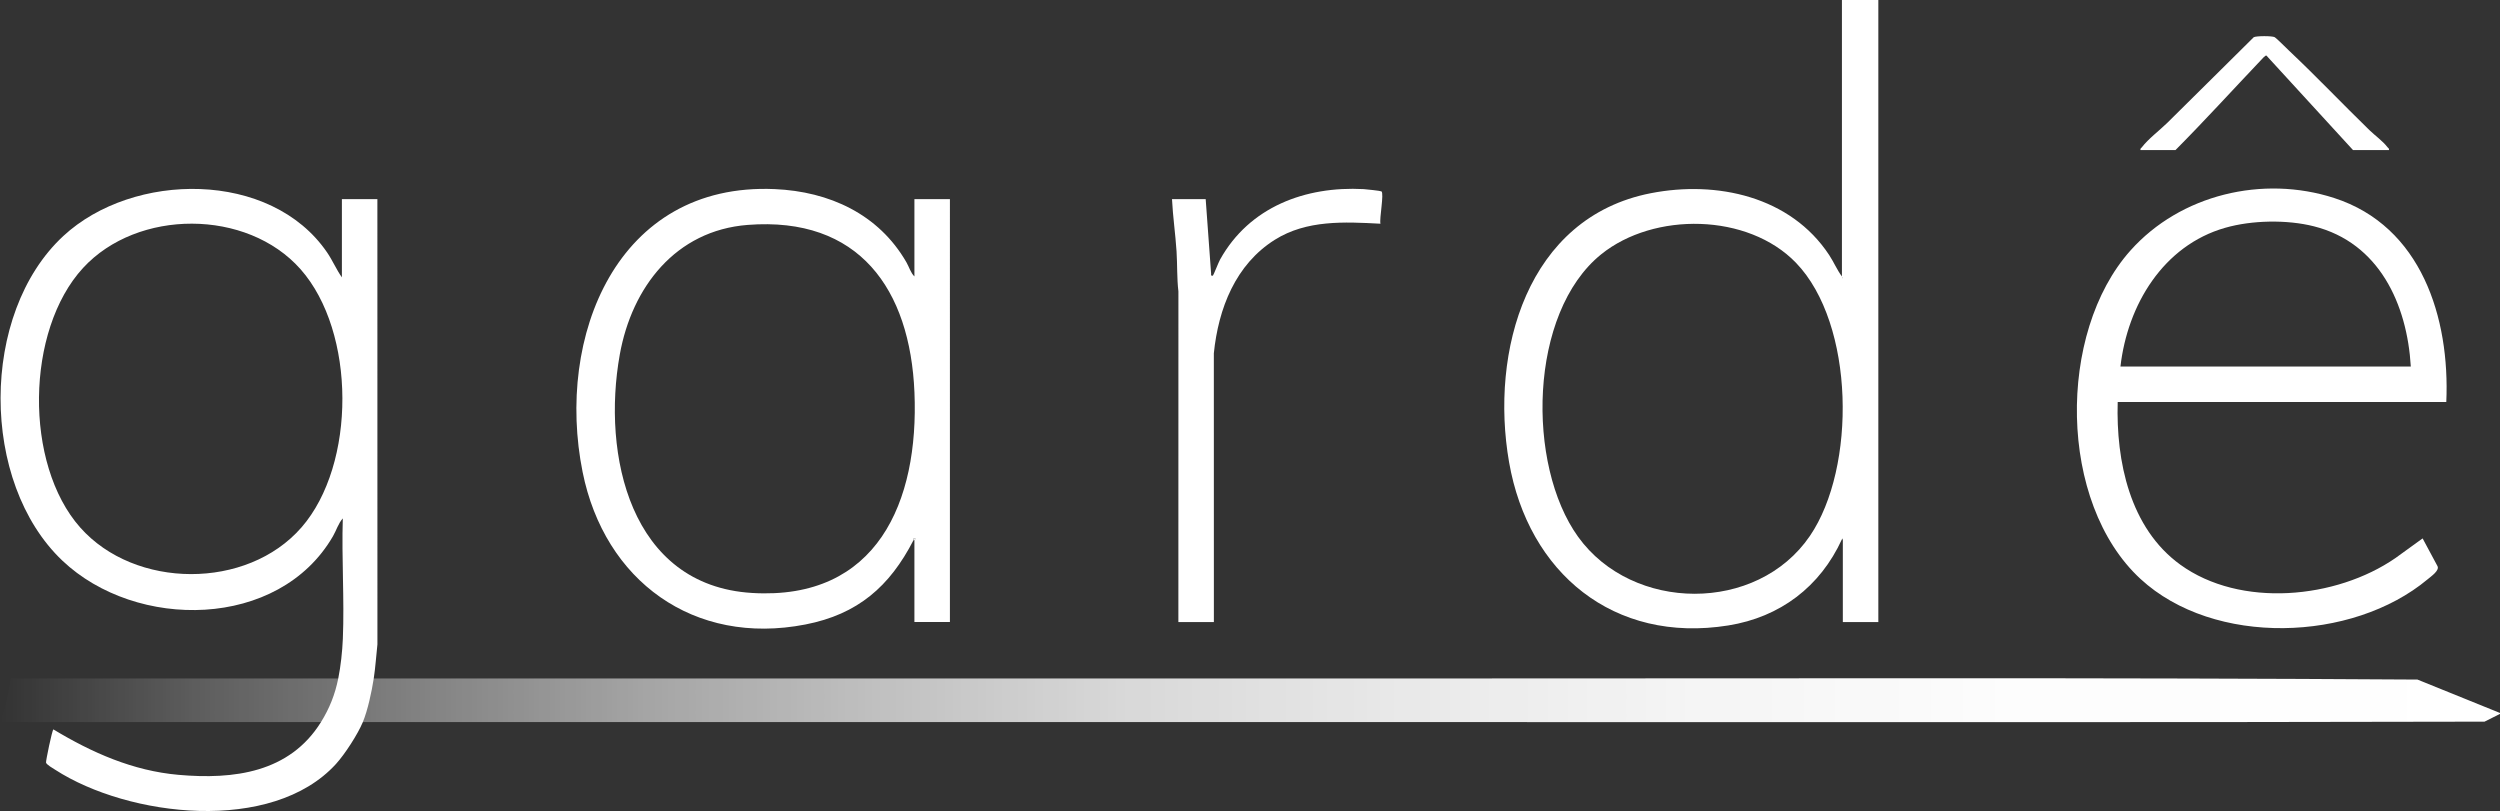 <?xml version="1.0" encoding="UTF-8"?>
<svg id="Camada_2" data-name="Camada 2" xmlns="http://www.w3.org/2000/svg" xmlns:xlink="http://www.w3.org/1999/xlink" viewBox="0 0 1978.04 641.67">
  <rect x="0" y="0" width="1978.04" height="641.67" fill="#333333" stroke="none"/>
  <defs>
    <style>
      .cls-1 {
        fill: url(#Gradiente_sem_nome_9);
      }

      .cls-2 {
        fill: #fff;
      }
    </style>
    <linearGradient id="Gradiente_sem_nome_9" data-name="Gradiente sem nome 9" x1="0" y1="554.02" x2="1978.04" y2="554.02" gradientUnits="userSpaceOnUse">
      <stop offset="0" stop-color="#fff" stop-opacity="0"/>
      <stop offset="0" stop-color="#fff" stop-opacity="0"/>
      <stop offset=".08" stop-color="#fff" stop-opacity=".21"/>
      <stop offset=".17" stop-color="#fff" stop-opacity=".39"/>
      <stop offset=".26" stop-color="#fff" stop-opacity=".56"/>
      <stop offset=".35" stop-color="#fff" stop-opacity=".69"/>
      <stop offset=".45" stop-color="#fff" stop-opacity=".81"/>
      <stop offset=".56" stop-color="#fff" stop-opacity=".89"/>
      <stop offset=".68" stop-color="#fff" stop-opacity=".95"/>
      <stop offset=".81" stop-color="#fff" stop-opacity=".99"/>
      <stop offset="1" stop-color="#fff"/>
    </linearGradient>
  </defs>
  <g id="Camada_1-2" data-name="Camada 1">
    <g>
      <path class="cls-2" d="M298.6,157.58h-28.09v61.87c-4.34-6.12-7.34-13.32-11.66-19.65-44.61-65.4-153.61-64.16-208.73-13.08-66.18,61.3-66.03,195-.72,256.91,58.38,55.32,171.24,54.52,214.03-19.32,2.66-4.56,4.29-10.28,7.8-14.15-1.01,31.54,1.34,63.92.03,95.38-.42,9.93-1.67,21.55-3.63,31.27-2.55,12.66-6.9,23.63-13.68,34.54-24.85,39.97-68.94,45.6-112.71,41.72-36.1-3.18-68.43-17.52-99.01-35.96-1.07.83-6.02,24.92-5.81,26.24.23,1.58,5.58,4.61,7.29,5.72,57.93,37.42,171.58,50.89,222.13-4.61,7.08-7.79,17.3-23.62,21.23-33.11,3.92-9.48,7.05-24.22,8.64-34.54,1.38-8.96,1.91-17.96,2.91-26.96l-.03-352.25ZM238.48,417.35c-43.09,49.45-131.73,48.9-175.03,0-44.52-50.26-43.17-155.99,2.27-205.35,43.05-46.78,129.6-46.95,172.05.98,43.92,49.6,44.2,154.46.72,204.38Z"/>
      <path class="cls-2" d="M1457.36,0v218.74c-3.86-5.16-6.45-11.43-10.07-16.92-30.56-46.39-88.85-59.17-141.2-48.94-98.05,19.17-127.34,125.34-112.09,212.8,15.26,87.53,82.71,143.76,173.49,129.18,40.97-6.57,72.62-30.58,89.87-68.15l.36-.71.36.71v65.48h28.09V0h-28.81ZM1432.02,424.05c-41.84,61.36-140.34,60.42-183.37.72-41.06-56.95-39.2-177.27,18.29-223.6,41.72-33.62,116.07-32.62,154.07,6.77,46.66,48.39,47.82,162.14,11.01,216.11ZM1457.72,220.18v-.72c.47.24.47.48,0,.72Z"/>
      <path class="cls-2" d="M723.5,157.58v61.15c-2.97-2.9-4.25-7.62-6.36-11.27-22-38.09-61-55.95-104.15-57.84-125.02-5.48-173.52,116.94-152.02,223.85,17.3,86.03,87.89,137.84,176.26,120.64,41.48-8.07,66.69-30.07,85.55-66.71.21-.41-.44-1.19.36-1.44,1.34-.44,1.5.66.36,1.44v64.76h28.09V157.58h-28.09ZM594.95,469.15c-96.55-5.88-118.78-109.45-104.56-188.65,9.57-53.23,44.11-98.09,101.17-102.55,88.12-6.87,128.54,50.8,131.97,132.51,3.63,86.51-29.48,164.74-128.58,158.69Z"/>
      <path class="cls-2" d="M1935.55,318.05c2.94-66.45-19.61-139.04-88.73-161.39-56.47-18.26-121.63-2.75-161.18,41.56-58.17,65.16-57.34,199.58,7.92,259.8,58.23,53.73,167.68,50.08,227.21.33,2.78-2.34,9.78-7.08,7.74-10.56l-11.7-21.8-21.5,15.56c-46.98,32.42-122.71,39.68-170.28,5.18-39.91-28.96-50.85-81.81-49.47-128.67h259.98ZM1760.55,180.25c21.2-6.08,48.94-6.59,70.31-1.17,51.57,13.04,73.68,61.53,76.61,110.91h-229.73c5.57-48.63,33.76-95.69,82.82-109.74Z"/>
      <path class="cls-2" d="M1092.23,177.01c-28.52-1.52-58.38-3.08-83.48,12.65-31.19,19.53-44.74,54.45-48.34,89.86l.03,212.66h-28.09l.03-261.59c-1.25-10.43-.81-21.11-1.47-31.63-.89-13.8-2.91-27.56-3.6-41.38h26.65l4.32,59.37c-.51,1.23,1.04,1.44,1.43,1.07.51-.48,4.43-10.52,5.66-12.71,23.18-41.57,67.37-58.14,113.58-55.68,1.89.11,13.37,1.34,14.06,1.79,2.24,1.52-1.76,21.74-.77,25.6Z"/>
      <path class="cls-2" d="M1890.18,118.72h-28.45l-68.52-74.78c-.95-.17-3.14,2.39-3.87,3.17-22.67,23.87-44.85,48.25-68.04,71.61h-27.73c-.32-1.26.53-1.44,1.08-2.16,5.24-6.83,14-13.34,20.18-19.41,22.88-22.45,45.51-45.21,68.36-67.7,1.97-1.11,14.66-1.14,16.65,0,1.34.78,9.48,8.91,11.49,10.82,21.56,20.34,42.09,41.96,63.35,62.64,4.58,4.46,10.5,8.54,14.42,13.65.56.72,1.4.9,1.08,2.16Z"/>
      <path class="cls-2" d="M723.5,427.42h-.72c.21-.41-.44-1.19.36-1.44,1.34-.44,1.5.66.36,1.44Z"/>
      <polygon class="cls-2" points="1458.08 426.7 1457.36 426.7 1457.72 426 1458.08 426.7"/>
      <path class="cls-2" d="M1457.72,219.46c.47.24.47.48,0,.72v-.72Z"/>
      <path class="cls-1" d="M1912.7,537.68c-246.37-1.64-493.26-.86-739.81-.89H8.64c-1.59,10.32-4.73,25.06-8.64,34.54h1172.89c264.29-.03,528.68.3,792.92-.35l12.23-6.14v-.72l-65.34-26.45Z"/>
    </g>
  </g>
</svg>